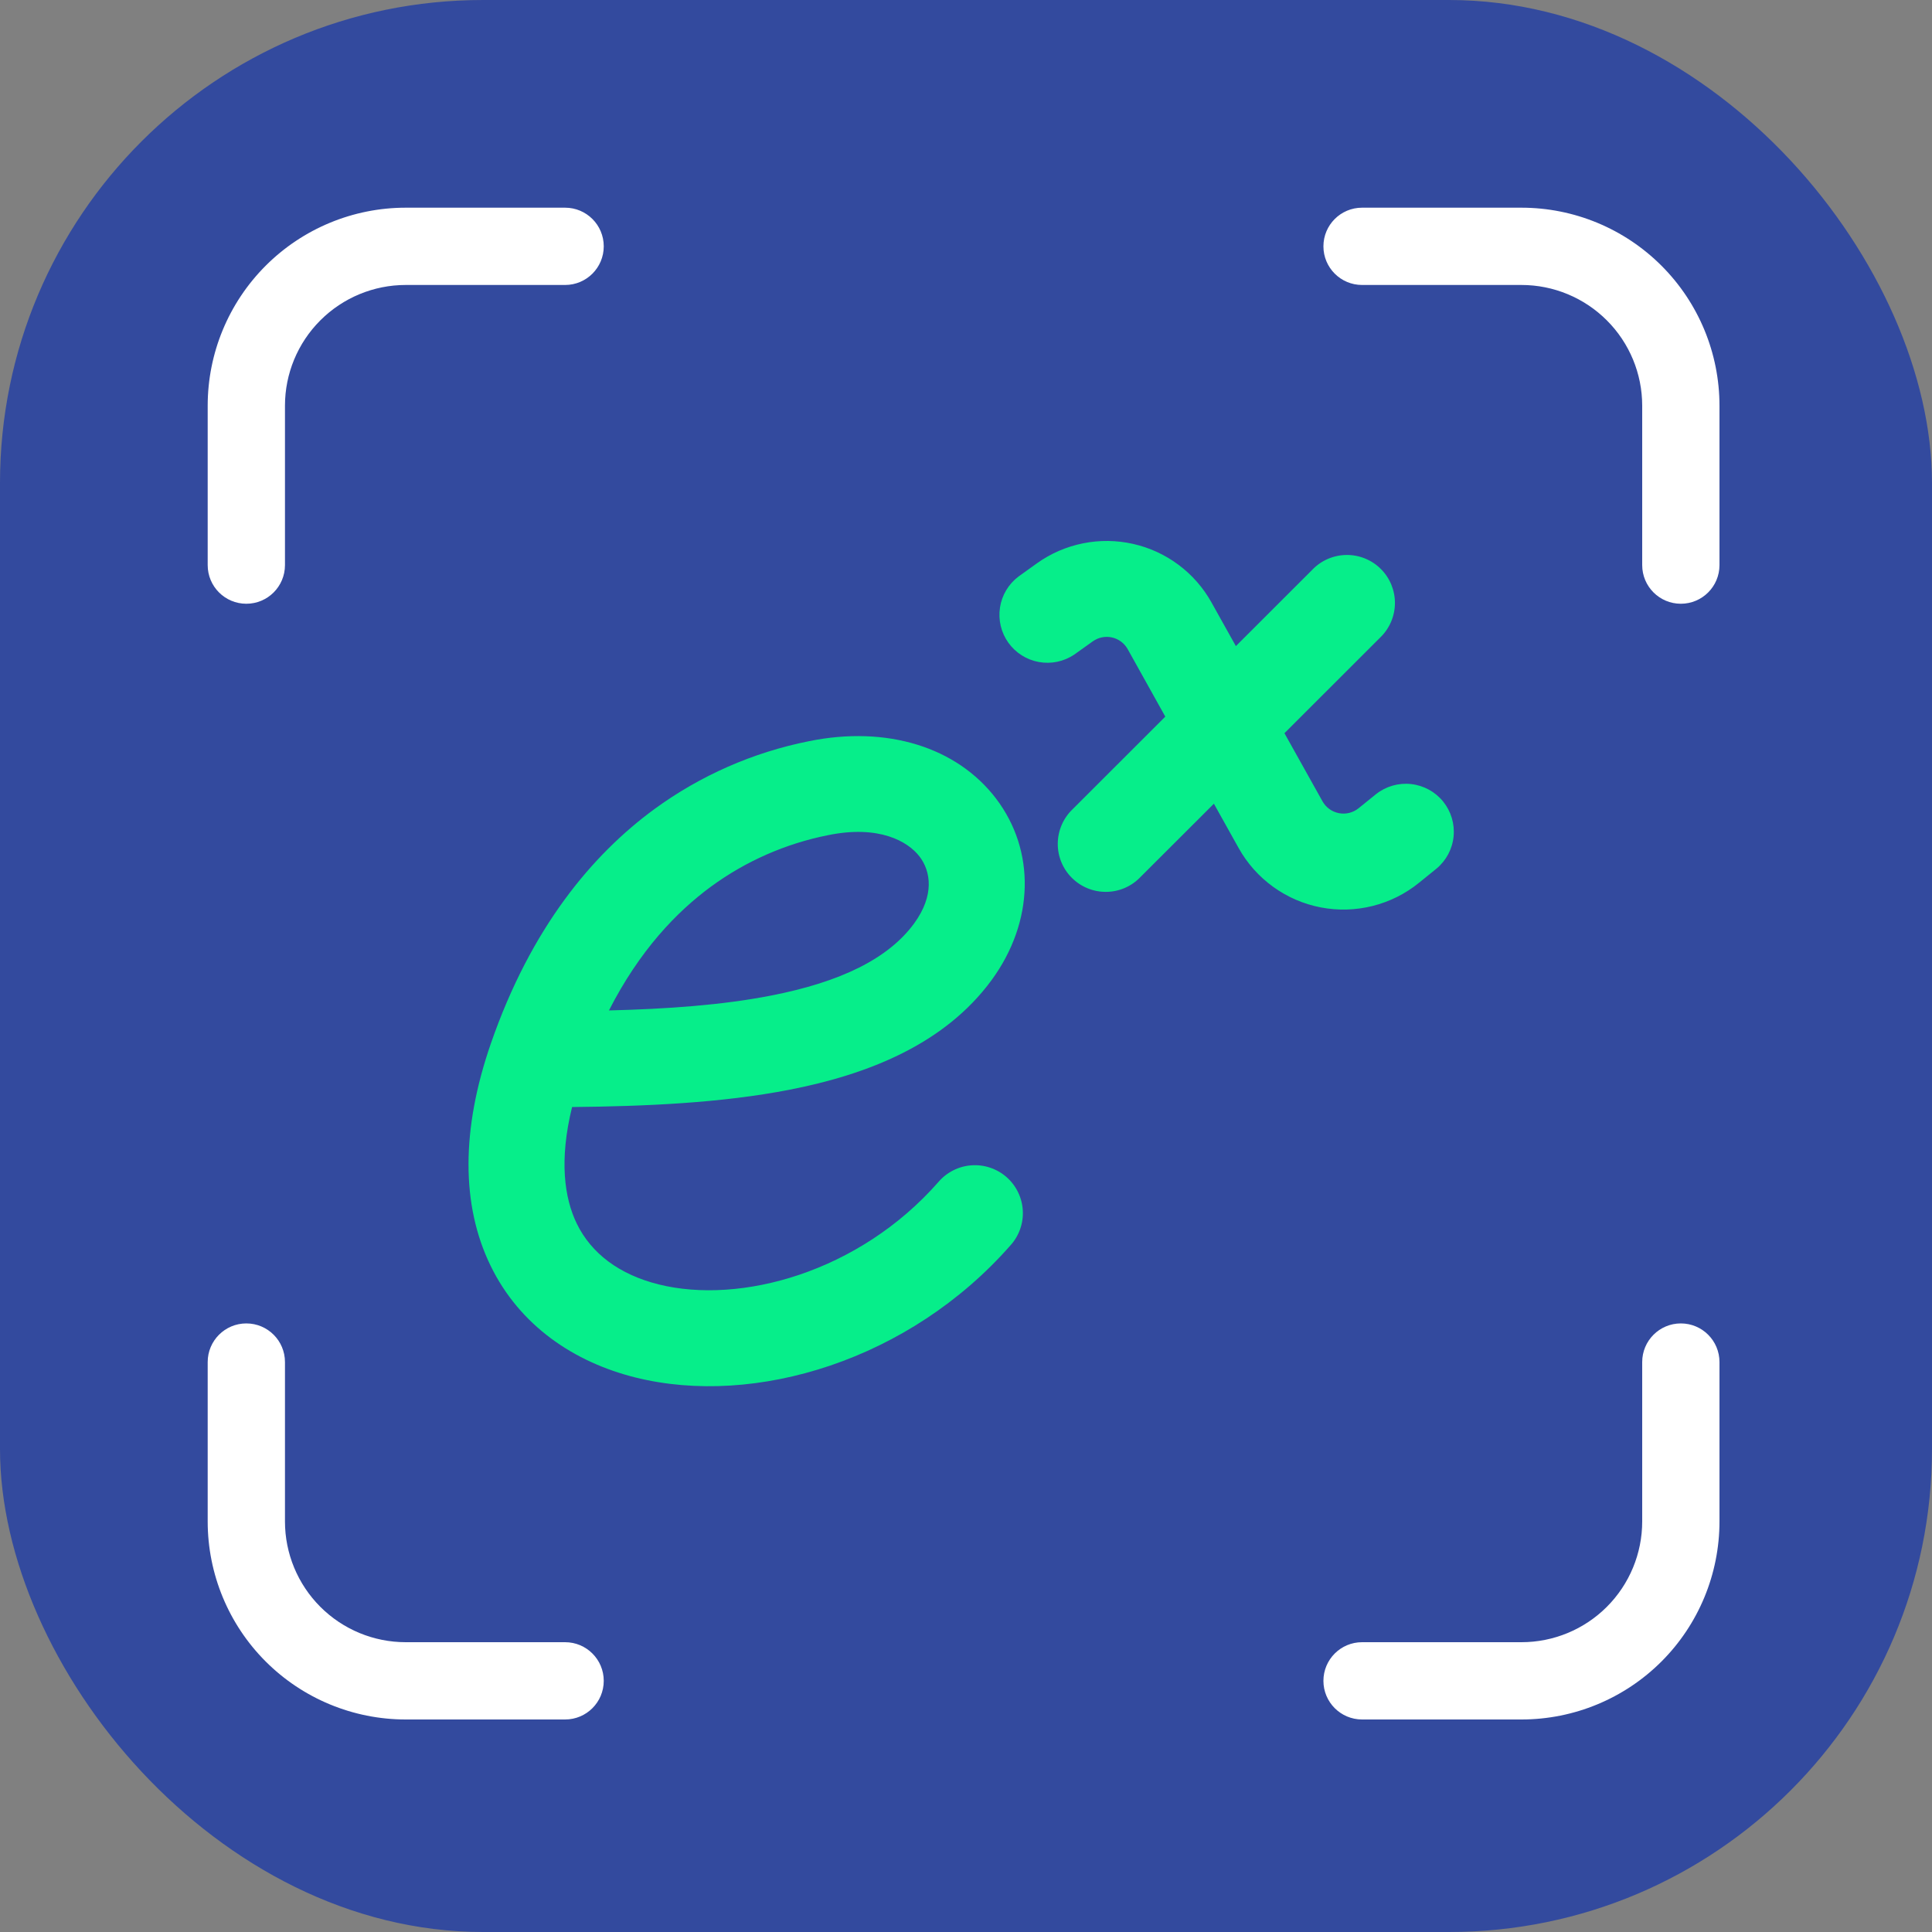 <svg width="64" height="64" viewBox="0 0 64 64" fill="none" xmlns="http://www.w3.org/2000/svg">
<rect x="0" y="0" width="64" height="64" fill="#808080" stroke="none"/>
<rect width="64" height="64" rx="16" fill="#334A9E"/>
<path fill-rule="evenodd" clip-rule="evenodd" d="M13.44 9.44C12.379 9.44 11.362 9.862 10.612 10.612C9.861 11.362 9.44 12.379 9.44 13.44V18.72C9.44 19.427 8.867 20 8.16 20C7.453 20 6.88 19.427 6.88 18.72V13.44C6.88 11.7 7.571 10.032 8.801 8.802C10.032 7.571 11.7 6.88 13.44 6.88H18.72C19.427 6.88 20 7.453 20 8.16C20 8.867 19.427 9.44 18.72 9.44H13.44ZM43.84 8.16C43.84 7.453 44.413 6.88 45.12 6.88H50.4C52.14 6.88 53.808 7.571 55.039 8.802C56.269 10.032 56.96 11.7 56.96 13.44V18.72C56.96 19.427 56.387 20 55.68 20C54.973 20 54.4 19.427 54.4 18.72V13.44C54.4 12.379 53.979 11.362 53.228 10.612C52.478 9.862 51.461 9.44 50.4 9.44H45.12C44.413 9.44 43.84 8.867 43.84 8.16ZM8.16 43.84C8.867 43.84 9.44 44.413 9.44 45.12V50.4C9.44 51.461 9.861 52.478 10.612 53.229C11.362 53.979 12.379 54.4 13.44 54.4H18.72C19.427 54.4 20 54.973 20 55.68C20 56.387 19.427 56.96 18.72 56.96H13.44C11.7 56.96 10.032 56.269 8.801 55.039C7.571 53.809 6.88 52.14 6.88 50.4V45.12C6.88 44.413 7.453 43.84 8.16 43.84ZM55.68 43.84C56.387 43.84 56.96 44.413 56.96 45.12V50.4C56.96 52.14 56.269 53.809 55.039 55.039C53.808 56.269 52.14 56.96 50.4 56.96H45.12C44.413 56.96 43.84 56.387 43.84 55.68C43.84 54.973 44.413 54.4 45.12 54.4H50.4C51.461 54.4 52.478 53.979 53.228 53.229C53.979 52.478 54.4 51.461 54.4 50.4V45.12C54.4 44.413 54.973 43.84 55.68 43.84Z" fill="white"/>
<path d="M37.357 21.505C37.302 21.407 37.228 21.322 37.138 21.255C37.048 21.188 36.945 21.141 36.836 21.116C36.727 21.092 36.614 21.091 36.504 21.113C36.394 21.135 36.29 21.181 36.199 21.246L35.587 21.683C35.244 21.915 34.823 22.004 34.415 21.93C34.007 21.857 33.644 21.627 33.403 21.29C33.162 20.953 33.063 20.535 33.126 20.125C33.188 19.716 33.409 19.347 33.74 19.098L34.352 18.659C34.807 18.334 35.326 18.109 35.874 17.999C36.422 17.888 36.987 17.894 37.533 18.017C38.078 18.139 38.592 18.375 39.04 18.71C39.488 19.044 39.86 19.469 40.132 19.957L40.94 21.403L43.476 18.869C43.622 18.717 43.798 18.596 43.992 18.513C44.186 18.43 44.394 18.386 44.605 18.384C44.816 18.382 45.026 18.422 45.221 18.502C45.417 18.582 45.594 18.7 45.743 18.849C45.893 18.998 46.011 19.176 46.091 19.371C46.17 19.566 46.211 19.776 46.209 19.986C46.207 20.198 46.163 20.406 46.08 20.6C45.997 20.794 45.876 20.969 45.724 21.116L42.549 24.288L43.809 26.544C43.866 26.645 43.944 26.733 44.038 26.801C44.132 26.869 44.239 26.915 44.353 26.937C44.467 26.959 44.584 26.956 44.696 26.928C44.809 26.9 44.913 26.848 45.004 26.775L45.584 26.306C45.912 26.047 46.329 25.927 46.745 25.973C47.16 26.019 47.541 26.226 47.805 26.551C48.068 26.876 48.193 27.291 48.152 27.707C48.112 28.123 47.908 28.506 47.587 28.773L47.008 29.242C46.558 29.608 46.033 29.87 45.471 30.011C44.908 30.152 44.322 30.169 43.752 30.059C43.183 29.95 42.645 29.717 42.175 29.377C41.705 29.038 41.315 28.6 41.032 28.093L40.212 26.624L37.773 29.059C37.627 29.211 37.451 29.332 37.257 29.416C37.063 29.499 36.855 29.543 36.644 29.544C36.432 29.546 36.223 29.506 36.028 29.426C35.832 29.346 35.655 29.228 35.506 29.079C35.356 28.93 35.238 28.753 35.158 28.557C35.078 28.362 35.038 28.153 35.04 27.942C35.042 27.731 35.086 27.523 35.169 27.329C35.252 27.135 35.373 26.959 35.525 26.813L38.602 23.739L37.357 21.505ZM26.152 36.099C23.901 36.538 21.38 36.648 18.951 36.672C18.517 38.435 18.696 39.685 19.105 40.531C19.585 41.52 20.512 42.221 21.82 42.548C24.523 43.221 28.456 42.151 31.084 39.158C31.22 38.998 31.387 38.866 31.575 38.771C31.763 38.675 31.968 38.618 32.178 38.603C32.388 38.587 32.599 38.614 32.799 38.681C32.999 38.748 33.184 38.854 33.342 38.992C33.501 39.131 33.63 39.3 33.722 39.489C33.815 39.679 33.869 39.884 33.881 40.095C33.894 40.305 33.864 40.515 33.794 40.714C33.724 40.913 33.616 41.096 33.474 41.252C30.139 45.054 25.017 46.619 21.051 45.631C19.025 45.126 17.216 43.921 16.245 41.916C15.28 39.925 15.272 37.423 16.261 34.566C17.596 30.717 19.628 28.305 21.677 26.803C23.198 25.691 24.944 24.923 26.793 24.554C29.378 24.025 31.697 24.751 32.993 26.451C34.309 28.179 34.265 30.529 32.847 32.468C31.289 34.593 28.745 35.594 26.152 36.099ZM27.43 27.666C26.031 27.944 24.709 28.524 23.558 29.366C22.411 30.207 21.187 31.484 20.172 33.472C22.09 33.424 23.923 33.297 25.543 32.979C27.856 32.529 29.432 31.751 30.281 30.591C30.964 29.655 30.831 28.859 30.463 28.376C30.074 27.868 29.115 27.321 27.43 27.666Z" fill="#06EE8A"/>
</svg>
